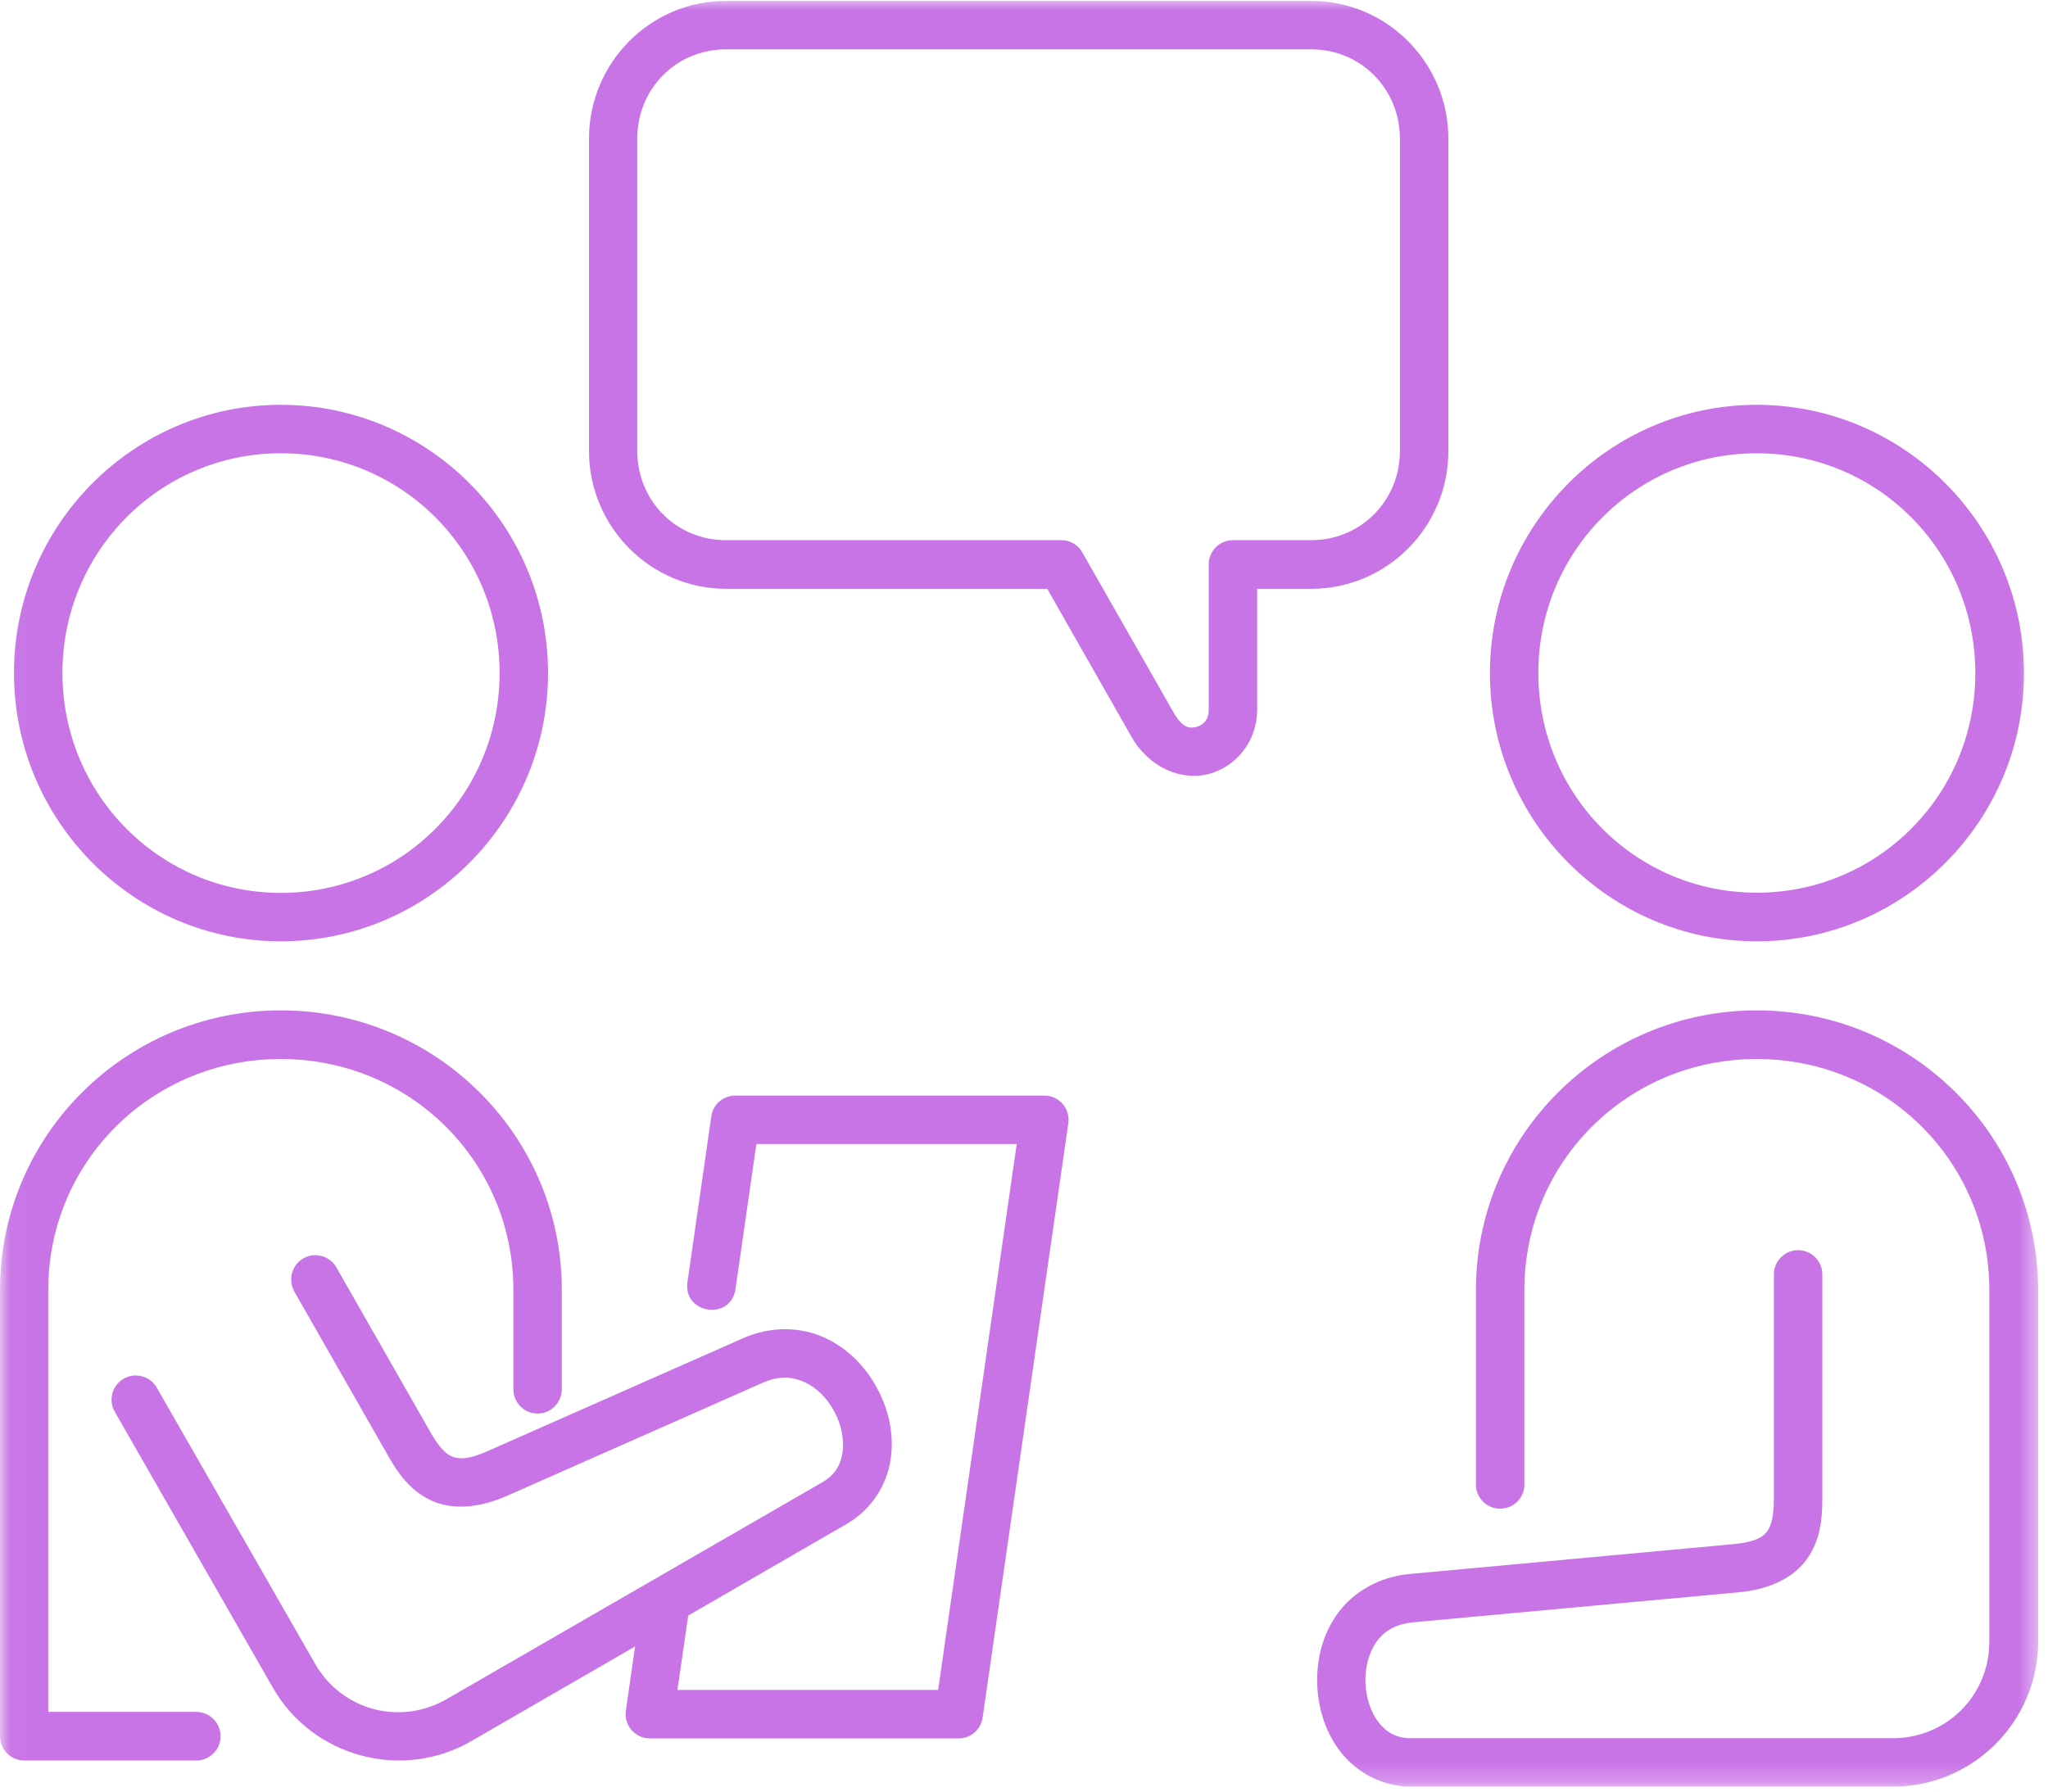 <svg width="104" height="91" viewBox="0 0 104 91" fill="none" xmlns="http://www.w3.org/2000/svg">
<g clip-path="url(#clip0_7150_1874)">
<mask id="mask0_7150_1874" style="mask-type:luminance" maskUnits="userSpaceOnUse" x="0" y="0" width="104" height="91">
<path d="M103.54 0H0.04V90.75H103.54V0Z" fill="white"/>
</mask>
<g mask="url(#mask0_7150_1874)">
<path fill-rule="evenodd" clip-rule="evenodd" d="M14.26 20.562C6.79 20.562 0.71 26.672 0.71 34.182C0.71 41.693 6.79 47.812 14.26 47.812C21.74 47.812 27.83 41.693 27.83 34.182C27.83 26.672 21.74 20.562 14.26 20.562ZM14.26 23.023C20.41 23.023 25.37 28.003 25.37 34.182C25.37 40.362 20.41 45.352 14.26 45.352C8.12 45.352 3.17 40.362 3.17 34.182C3.17 28.003 8.12 23.023 14.26 23.023Z" fill="#C874E6"/>
</g>
<mask id="mask1_7150_1874" style="mask-type:luminance" maskUnits="userSpaceOnUse" x="0" y="0" width="104" height="91">
<path d="M103.54 0H0.04V90.75H103.54V0Z" fill="white"/>
</mask>
<g mask="url(#mask1_7150_1874)">
<path fill-rule="evenodd" clip-rule="evenodd" d="M89.21 20.562C81.74 20.562 75.66 26.683 75.66 34.193C75.66 41.693 81.74 47.812 89.21 47.812C96.69 47.812 102.78 41.693 102.78 34.193C102.78 26.683 96.69 20.562 89.21 20.562ZM89.21 23.023C95.36 23.023 100.31 28.003 100.31 34.193C100.31 40.373 95.35 45.343 89.21 45.343C83.07 45.343 78.12 40.373 78.12 34.193C78.11 28.012 83.07 23.023 89.21 23.023Z" fill="#C874E6"/>
</g>
<mask id="mask2_7150_1874" style="mask-type:luminance" maskUnits="userSpaceOnUse" x="0" y="0" width="104" height="91">
<path d="M103.54 0H0.04V90.75H103.54V0Z" fill="white"/>
</mask>
<g mask="url(#mask2_7150_1874)">
<path fill-rule="evenodd" clip-rule="evenodd" d="M89.21 51.32C81.34 51.32 74.95 57.68 74.95 65.52V75.35C74.92 76.05 75.48 76.63 76.18 76.63C76.88 76.63 77.44 76.05 77.41 75.35V65.52C77.41 59.01 82.65 53.79 89.21 53.79C95.78 53.79 101.02 59.01 101.02 65.52V83.38C101.02 86.12 98.85 88.29 96.11 88.29H71.67C70.91 88.29 70.43 88 70.03 87.51C69.62 87.01 69.37 86.25 69.34 85.48C69.31 84.71 69.51 83.94 69.9 83.39C70.29 82.86 70.84 82.49 71.78 82.4L88.27 80.88C89.85 80.74 91.06 80.15 91.75 79.2C92.44 78.24 92.54 77.15 92.54 76.16V64.79C92.57 64.08 92.01 63.5 91.31 63.5C90.61 63.5 90.05 64.09 90.08 64.79V76.15C90.08 76.94 89.96 77.47 89.76 77.75C89.56 78.04 89.2 78.32 88.04 78.43L71.56 79.95C69.99 80.1 68.7 80.89 67.93 81.95C67.15 83.02 66.85 84.31 66.89 85.56C66.94 86.82 67.33 88.06 68.13 89.05C68.93 90.04 70.2 90.75 71.68 90.75H96.13C100.19 90.75 103.5 87.43 103.5 83.38V65.52C103.48 57.67 97.09 51.32 89.21 51.32Z" fill="#C874E6"/>
</g>
<mask id="mask3_7150_1874" style="mask-type:luminance" maskUnits="userSpaceOnUse" x="0" y="0" width="104" height="91">
<path d="M103.54 0H0.04V90.75H103.54V0Z" fill="white"/>
</mask>
<g mask="url(#mask3_7150_1874)">
<path fill-rule="evenodd" clip-rule="evenodd" d="M14.26 51.32C6.39 51.32 0 57.67 0 65.52V88.19C0 88.87 0.55 89.42 1.23 89.42H9.95C10.63 89.43 11.2 88.88 11.2 88.19C11.2 87.5 10.64 86.95 9.95 86.95H2.45V65.52C2.45 59.01 7.69 53.79 14.26 53.79C20.83 53.79 26.07 59.01 26.07 65.52V70.55C26.06 71.23 26.61 71.8 27.3 71.8C27.98 71.8 28.53 71.24 28.53 70.55V65.52C28.53 57.67 22.13 51.32 14.26 51.32Z" fill="#C874E6"/>
</g>
<mask id="mask4_7150_1874" style="mask-type:luminance" maskUnits="userSpaceOnUse" x="0" y="0" width="104" height="91">
<path d="M103.54 0H0.04V90.75H103.54V0Z" fill="white"/>
</mask>
<g mask="url(#mask4_7150_1874)">
<path fill-rule="evenodd" clip-rule="evenodd" d="M37.34 55.648C36.72 55.648 36.2 56.098 36.12 56.708L34.91 65.118C34.68 66.748 37.12 67.098 37.35 65.468L38.41 58.108H51.63L47.64 85.838H34.4L34.95 82.058L42.99 77.408C44.27 76.668 45.02 75.428 45.22 74.178C45.42 72.928 45.15 71.648 44.56 70.548C43.98 69.448 43.06 68.478 41.86 67.938C40.66 67.398 39.16 67.338 37.72 67.978L24.78 73.698C23.71 74.178 23.24 74.108 22.92 73.968C22.61 73.828 22.26 73.448 21.87 72.768L17.09 64.388C16.76 63.798 16.01 63.578 15.42 63.908C14.82 64.238 14.61 65.008 14.95 65.608L19.74 73.998C20.23 74.858 20.86 75.748 21.93 76.228C23.01 76.708 24.34 76.598 25.77 75.968L38.7 70.248C39.57 69.858 40.23 69.928 40.85 70.198C41.47 70.478 42.02 71.028 42.38 71.718C42.74 72.398 42.88 73.168 42.78 73.798C42.68 74.418 42.41 74.908 41.76 75.288L22.69 86.298C20.32 87.668 17.36 86.878 16 84.508L7.97 70.498C7.64 69.898 6.87 69.688 6.28 70.028C5.68 70.378 5.49 71.138 5.84 71.728L13.86 85.728C15.88 89.248 20.41 90.468 23.93 88.438L32.25 83.628L31.78 86.898C31.68 87.638 32.25 88.298 32.99 88.298H48.69C49.3 88.298 49.81 87.848 49.9 87.238L54.25 57.058C54.36 56.308 53.78 55.648 53.03 55.648H37.34Z" fill="#C874E6"/>
</g>
<mask id="mask5_7150_1874" style="mask-type:luminance" maskUnits="userSpaceOnUse" x="0" y="0" width="104" height="91">
<path d="M103.54 0H0.04V90.75H103.54V0Z" fill="white"/>
</mask>
<g mask="url(#mask5_7150_1874)">
<path fill-rule="evenodd" clip-rule="evenodd" d="M36.86 0.047C33.02 0.047 29.91 3.187 29.91 7.047V22.907C29.91 26.767 33.04 29.907 36.87 29.907H53.18L57.46 37.427C58.35 38.997 60.02 39.687 61.4 39.307C62.78 38.937 63.84 37.637 63.84 36.057V29.907H66.59C70.43 29.907 73.55 26.767 73.55 22.907V7.047C73.55 3.187 70.43 0.047 66.59 0.047H36.86ZM36.86 2.507H66.59C69.1 2.507 71.09 4.507 71.09 7.047V22.897C71.09 25.437 69.1 27.437 66.59 27.437H62.61C61.93 27.437 61.38 27.987 61.38 28.667V36.047C61.38 36.557 61.1 36.827 60.77 36.917C60.44 37.007 60.07 37.017 59.6 36.197L54.96 28.057C54.74 27.667 54.34 27.437 53.9 27.437H36.86C34.34 27.437 32.36 25.437 32.36 22.897V7.047C32.36 4.507 34.34 2.507 36.86 2.507Z" fill="#C874E6"/>
</g>
</g>
<defs>
<clipPath id="clip0_7150_1874">
<rect width="103.54" height="90.76" fill="white"/>
</clipPath>
</defs>
</svg>
